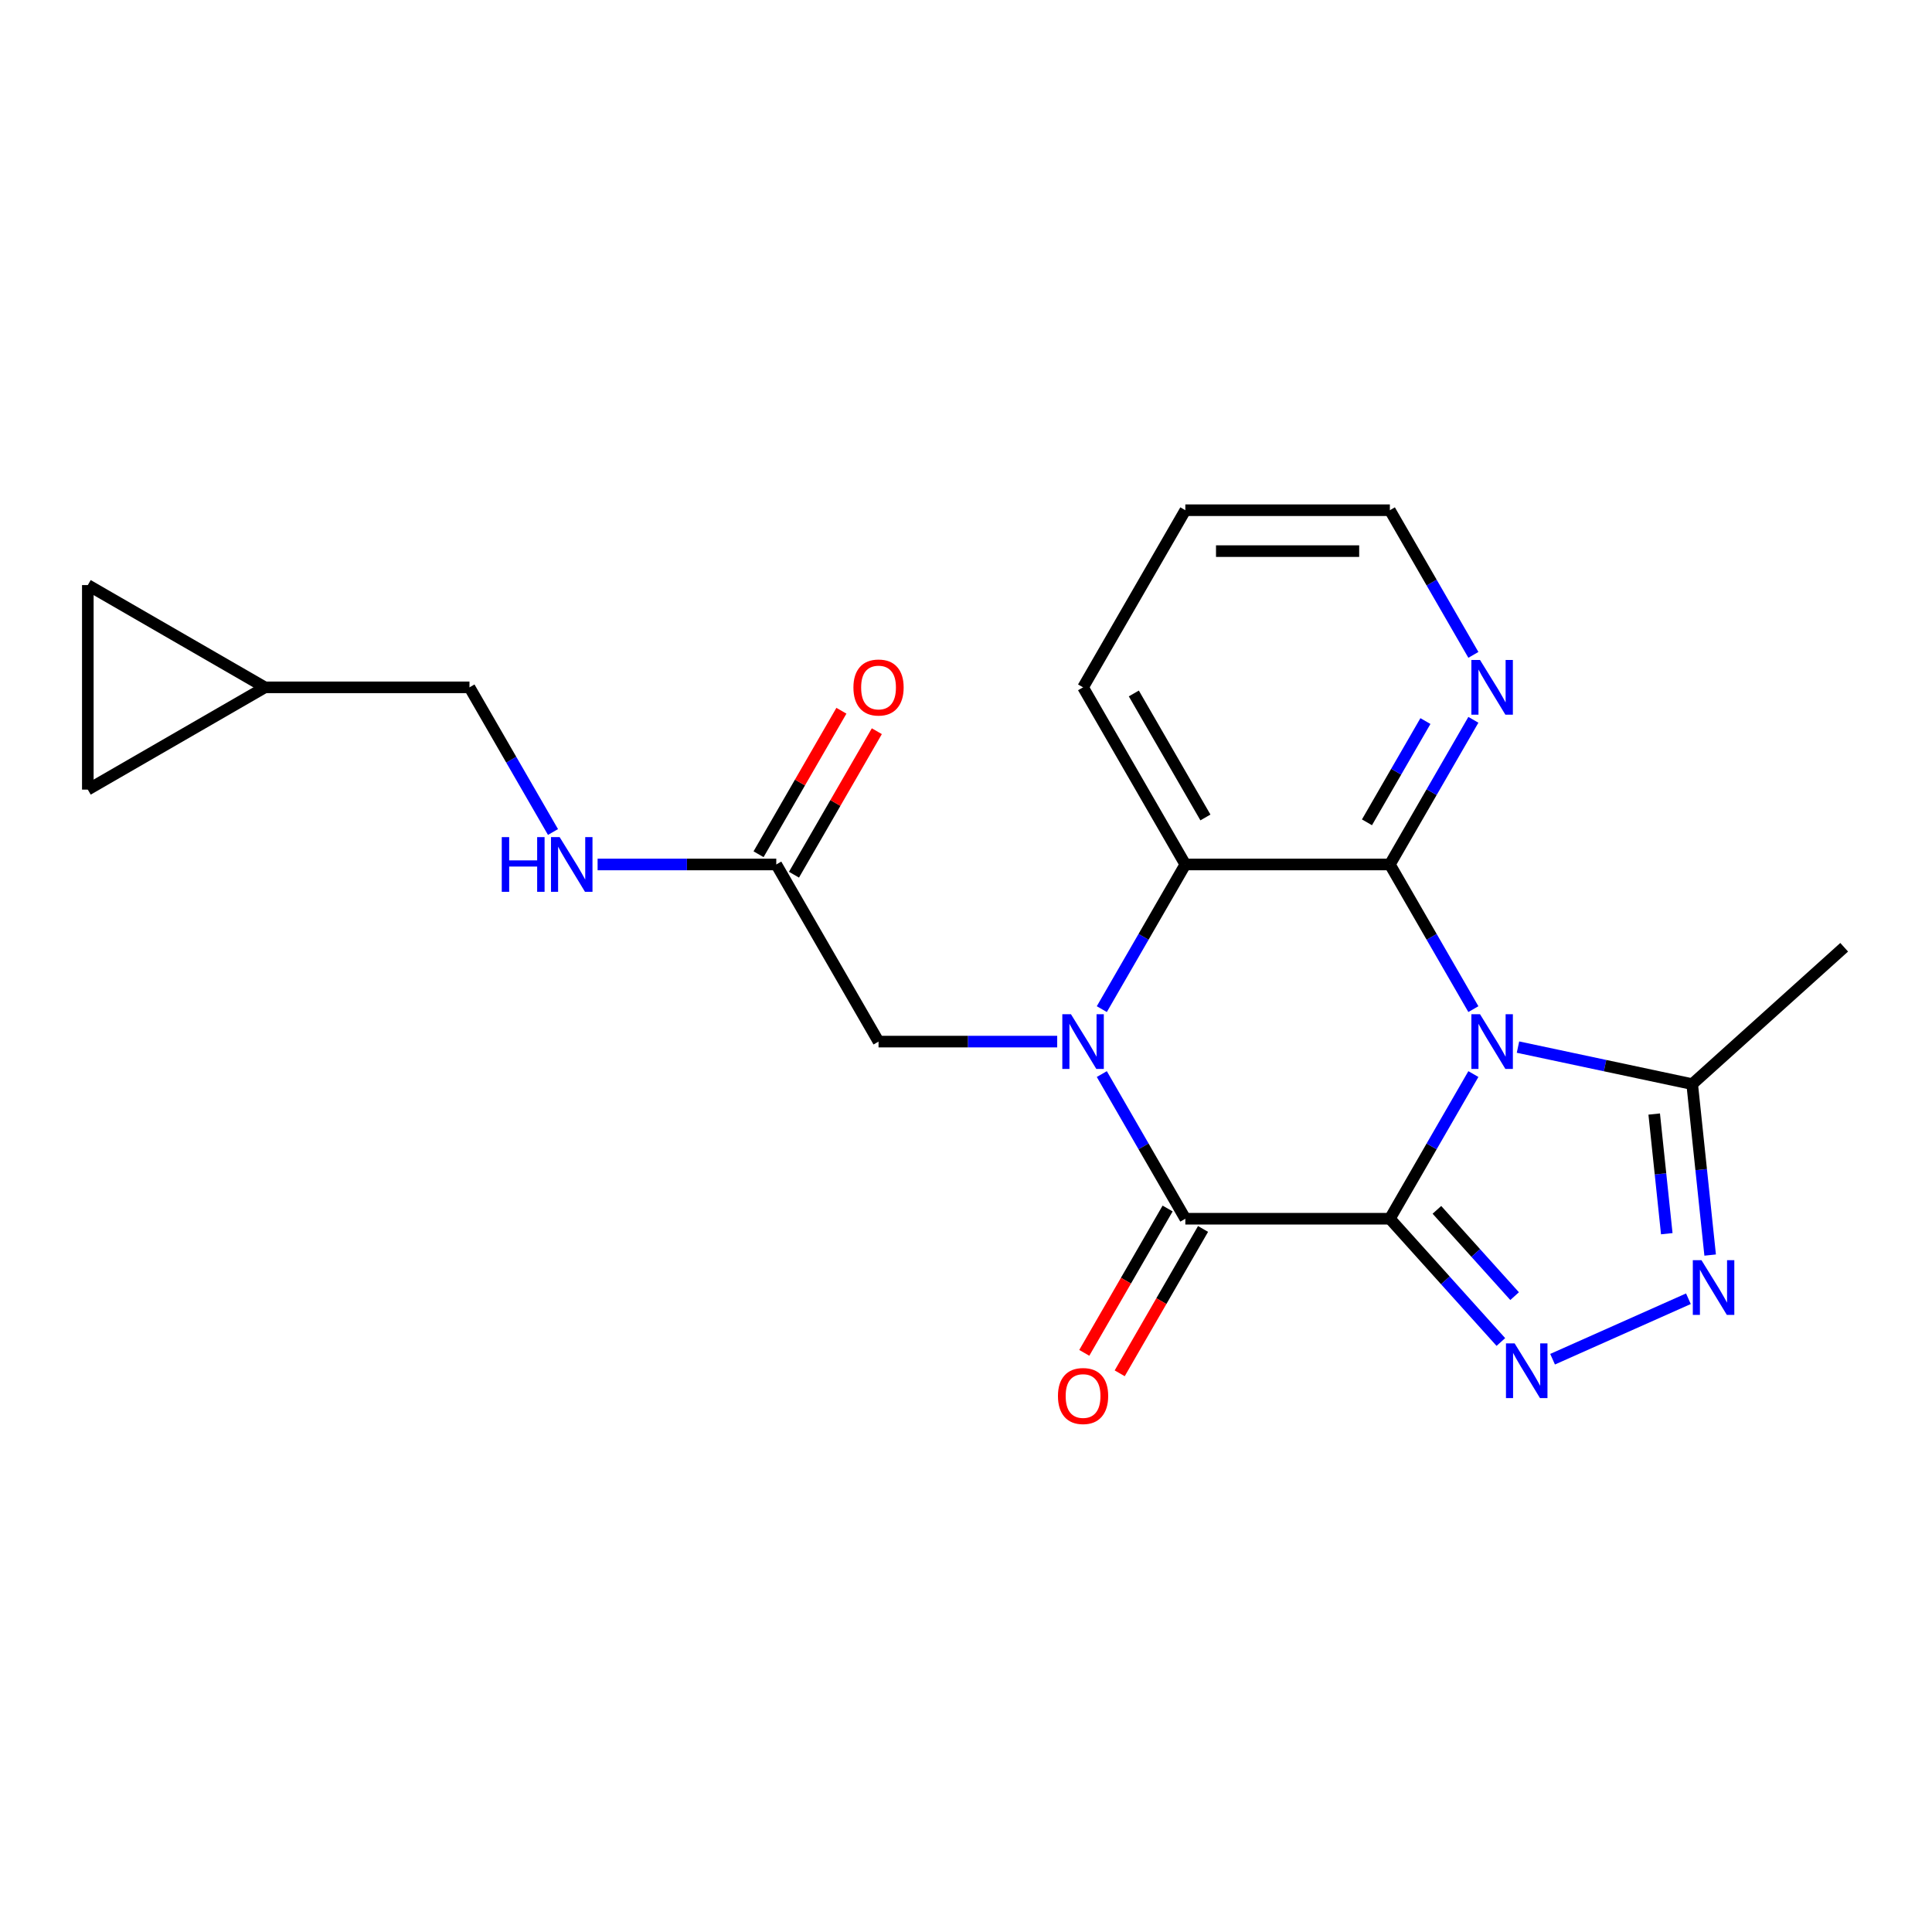 <?xml version='1.0' encoding='iso-8859-1'?>
<svg version='1.1' baseProfile='full'
              xmlns='http://www.w3.org/2000/svg'
                      xmlns:rdkit='http://www.rdkit.org/xml'
                      xmlns:xlink='http://www.w3.org/1999/xlink'
                  xml:space='preserve'
width='1000px' height='1000px' viewBox='0 0 1000 1000'>
<!-- END OF HEADER -->
<rect style='opacity:1.0;fill:#FFFFFF;stroke:none' width='1000' height='1000' x='0' y='0'> </rect>
<path class='bond-0' d='M 719.39,630.813 L 741.004,593.375' style='fill:none;fill-rule:evenodd;stroke:#000000;stroke-width:6px;stroke-linecap:butt;stroke-linejoin:miter;stroke-opacity:1' />
<path class='bond-0' d='M 741.004,593.375 L 762.619,555.938' style='fill:none;fill-rule:evenodd;stroke:#0000FF;stroke-width:6px;stroke-linecap:butt;stroke-linejoin:miter;stroke-opacity:1' />
<path class='bond-2' d='M 719.39,630.813 L 613.525,630.813' style='fill:none;fill-rule:evenodd;stroke:#000000;stroke-width:6px;stroke-linecap:butt;stroke-linejoin:miter;stroke-opacity:1' />
<path class='bond-4' d='M 719.39,630.813 L 748.115,662.715' style='fill:none;fill-rule:evenodd;stroke:#000000;stroke-width:6px;stroke-linecap:butt;stroke-linejoin:miter;stroke-opacity:1' />
<path class='bond-4' d='M 748.115,662.715 L 776.84,694.618' style='fill:none;fill-rule:evenodd;stroke:#0000FF;stroke-width:6px;stroke-linecap:butt;stroke-linejoin:miter;stroke-opacity:1' />
<path class='bond-4' d='M 743.742,626.216 L 763.85,648.548' style='fill:none;fill-rule:evenodd;stroke:#000000;stroke-width:6px;stroke-linecap:butt;stroke-linejoin:miter;stroke-opacity:1' />
<path class='bond-4' d='M 763.85,648.548 L 783.957,670.88' style='fill:none;fill-rule:evenodd;stroke:#0000FF;stroke-width:6px;stroke-linecap:butt;stroke-linejoin:miter;stroke-opacity:1' />
<path class='bond-3' d='M 762.619,522.325 L 741.004,484.888' style='fill:none;fill-rule:evenodd;stroke:#0000FF;stroke-width:6px;stroke-linecap:butt;stroke-linejoin:miter;stroke-opacity:1' />
<path class='bond-3' d='M 741.004,484.888 L 719.39,447.45' style='fill:none;fill-rule:evenodd;stroke:#000000;stroke-width:6px;stroke-linecap:butt;stroke-linejoin:miter;stroke-opacity:1' />
<path class='bond-7' d='M 785.709,541.977 L 830.791,551.559' style='fill:none;fill-rule:evenodd;stroke:#0000FF;stroke-width:6px;stroke-linecap:butt;stroke-linejoin:miter;stroke-opacity:1' />
<path class='bond-7' d='M 830.791,551.559 L 875.873,561.142' style='fill:none;fill-rule:evenodd;stroke:#000000;stroke-width:6px;stroke-linecap:butt;stroke-linejoin:miter;stroke-opacity:1' />
<path class='bond-1' d='M 570.297,555.938 L 591.911,593.375' style='fill:none;fill-rule:evenodd;stroke:#0000FF;stroke-width:6px;stroke-linecap:butt;stroke-linejoin:miter;stroke-opacity:1' />
<path class='bond-1' d='M 591.911,593.375 L 613.525,630.813' style='fill:none;fill-rule:evenodd;stroke:#000000;stroke-width:6px;stroke-linecap:butt;stroke-linejoin:miter;stroke-opacity:1' />
<path class='bond-5' d='M 570.297,522.325 L 591.911,484.888' style='fill:none;fill-rule:evenodd;stroke:#0000FF;stroke-width:6px;stroke-linecap:butt;stroke-linejoin:miter;stroke-opacity:1' />
<path class='bond-5' d='M 591.911,484.888 L 613.525,447.45' style='fill:none;fill-rule:evenodd;stroke:#000000;stroke-width:6px;stroke-linecap:butt;stroke-linejoin:miter;stroke-opacity:1' />
<path class='bond-8' d='M 547.207,539.132 L 500.968,539.132' style='fill:none;fill-rule:evenodd;stroke:#0000FF;stroke-width:6px;stroke-linecap:butt;stroke-linejoin:miter;stroke-opacity:1' />
<path class='bond-8' d='M 500.968,539.132 L 454.729,539.132' style='fill:none;fill-rule:evenodd;stroke:#000000;stroke-width:6px;stroke-linecap:butt;stroke-linejoin:miter;stroke-opacity:1' />
<path class='bond-11' d='M 604.357,625.52 L 582.789,662.877' style='fill:none;fill-rule:evenodd;stroke:#000000;stroke-width:6px;stroke-linecap:butt;stroke-linejoin:miter;stroke-opacity:1' />
<path class='bond-11' d='M 582.789,662.877 L 561.221,700.234' style='fill:none;fill-rule:evenodd;stroke:#FF0000;stroke-width:6px;stroke-linecap:butt;stroke-linejoin:miter;stroke-opacity:1' />
<path class='bond-11' d='M 622.694,636.106 L 601.125,673.463' style='fill:none;fill-rule:evenodd;stroke:#000000;stroke-width:6px;stroke-linecap:butt;stroke-linejoin:miter;stroke-opacity:1' />
<path class='bond-11' d='M 601.125,673.463 L 579.557,710.821' style='fill:none;fill-rule:evenodd;stroke:#FF0000;stroke-width:6px;stroke-linecap:butt;stroke-linejoin:miter;stroke-opacity:1' />
<path class='bond-9' d='M 719.39,447.45 L 741.004,410.013' style='fill:none;fill-rule:evenodd;stroke:#000000;stroke-width:6px;stroke-linecap:butt;stroke-linejoin:miter;stroke-opacity:1' />
<path class='bond-9' d='M 741.004,410.013 L 762.619,372.576' style='fill:none;fill-rule:evenodd;stroke:#0000FF;stroke-width:6px;stroke-linecap:butt;stroke-linejoin:miter;stroke-opacity:1' />
<path class='bond-9' d='M 707.538,425.633 L 722.668,399.427' style='fill:none;fill-rule:evenodd;stroke:#000000;stroke-width:6px;stroke-linecap:butt;stroke-linejoin:miter;stroke-opacity:1' />
<path class='bond-9' d='M 722.668,399.427 L 737.798,373.22' style='fill:none;fill-rule:evenodd;stroke:#0000FF;stroke-width:6px;stroke-linecap:butt;stroke-linejoin:miter;stroke-opacity:1' />
<path class='bond-23' d='M 719.39,447.45 L 613.525,447.45' style='fill:none;fill-rule:evenodd;stroke:#000000;stroke-width:6px;stroke-linecap:butt;stroke-linejoin:miter;stroke-opacity:1' />
<path class='bond-6' d='M 803.613,703.525 L 873.918,672.223' style='fill:none;fill-rule:evenodd;stroke:#0000FF;stroke-width:6px;stroke-linecap:butt;stroke-linejoin:miter;stroke-opacity:1' />
<path class='bond-18' d='M 613.525,447.45 L 560.593,355.769' style='fill:none;fill-rule:evenodd;stroke:#000000;stroke-width:6px;stroke-linecap:butt;stroke-linejoin:miter;stroke-opacity:1' />
<path class='bond-18' d='M 623.922,423.112 L 586.869,358.935' style='fill:none;fill-rule:evenodd;stroke:#000000;stroke-width:6px;stroke-linecap:butt;stroke-linejoin:miter;stroke-opacity:1' />
<path class='bond-22' d='M 885.172,649.62 L 880.523,605.381' style='fill:none;fill-rule:evenodd;stroke:#0000FF;stroke-width:6px;stroke-linecap:butt;stroke-linejoin:miter;stroke-opacity:1' />
<path class='bond-22' d='M 880.523,605.381 L 875.873,561.142' style='fill:none;fill-rule:evenodd;stroke:#000000;stroke-width:6px;stroke-linecap:butt;stroke-linejoin:miter;stroke-opacity:1' />
<path class='bond-22' d='M 862.721,638.561 L 859.466,607.594' style='fill:none;fill-rule:evenodd;stroke:#0000FF;stroke-width:6px;stroke-linecap:butt;stroke-linejoin:miter;stroke-opacity:1' />
<path class='bond-22' d='M 859.466,607.594 L 856.211,576.627' style='fill:none;fill-rule:evenodd;stroke:#000000;stroke-width:6px;stroke-linecap:butt;stroke-linejoin:miter;stroke-opacity:1' />
<path class='bond-19' d='M 875.873,561.142 L 954.545,490.305' style='fill:none;fill-rule:evenodd;stroke:#000000;stroke-width:6px;stroke-linecap:butt;stroke-linejoin:miter;stroke-opacity:1' />
<path class='bond-10' d='M 454.729,539.132 L 401.797,447.45' style='fill:none;fill-rule:evenodd;stroke:#000000;stroke-width:6px;stroke-linecap:butt;stroke-linejoin:miter;stroke-opacity:1' />
<path class='bond-20' d='M 762.619,338.962 L 741.004,301.525' style='fill:none;fill-rule:evenodd;stroke:#0000FF;stroke-width:6px;stroke-linecap:butt;stroke-linejoin:miter;stroke-opacity:1' />
<path class='bond-20' d='M 741.004,301.525 L 719.39,264.088' style='fill:none;fill-rule:evenodd;stroke:#000000;stroke-width:6px;stroke-linecap:butt;stroke-linejoin:miter;stroke-opacity:1' />
<path class='bond-15' d='M 401.797,447.45 L 355.558,447.45' style='fill:none;fill-rule:evenodd;stroke:#000000;stroke-width:6px;stroke-linecap:butt;stroke-linejoin:miter;stroke-opacity:1' />
<path class='bond-15' d='M 355.558,447.45 L 309.319,447.45' style='fill:none;fill-rule:evenodd;stroke:#0000FF;stroke-width:6px;stroke-linecap:butt;stroke-linejoin:miter;stroke-opacity:1' />
<path class='bond-16' d='M 410.965,452.744 L 432.406,415.606' style='fill:none;fill-rule:evenodd;stroke:#000000;stroke-width:6px;stroke-linecap:butt;stroke-linejoin:miter;stroke-opacity:1' />
<path class='bond-16' d='M 432.406,415.606 L 453.847,378.469' style='fill:none;fill-rule:evenodd;stroke:#FF0000;stroke-width:6px;stroke-linecap:butt;stroke-linejoin:miter;stroke-opacity:1' />
<path class='bond-16' d='M 392.629,442.157 L 414.07,405.02' style='fill:none;fill-rule:evenodd;stroke:#000000;stroke-width:6px;stroke-linecap:butt;stroke-linejoin:miter;stroke-opacity:1' />
<path class='bond-16' d='M 414.07,405.02 L 435.511,367.882' style='fill:none;fill-rule:evenodd;stroke:#FF0000;stroke-width:6px;stroke-linecap:butt;stroke-linejoin:miter;stroke-opacity:1' />
<path class='bond-12' d='M 137.136,355.769 L 243,355.769' style='fill:none;fill-rule:evenodd;stroke:#000000;stroke-width:6px;stroke-linecap:butt;stroke-linejoin:miter;stroke-opacity:1' />
<path class='bond-13' d='M 137.136,355.769 L 45.455,408.701' style='fill:none;fill-rule:evenodd;stroke:#000000;stroke-width:6px;stroke-linecap:butt;stroke-linejoin:miter;stroke-opacity:1' />
<path class='bond-14' d='M 137.136,355.769 L 45.455,302.837' style='fill:none;fill-rule:evenodd;stroke:#000000;stroke-width:6px;stroke-linecap:butt;stroke-linejoin:miter;stroke-opacity:1' />
<path class='bond-25' d='M 45.455,408.701 L 45.455,302.837' style='fill:none;fill-rule:evenodd;stroke:#000000;stroke-width:6px;stroke-linecap:butt;stroke-linejoin:miter;stroke-opacity:1' />
<path class='bond-17' d='M 286.229,430.644 L 264.615,393.206' style='fill:none;fill-rule:evenodd;stroke:#0000FF;stroke-width:6px;stroke-linecap:butt;stroke-linejoin:miter;stroke-opacity:1' />
<path class='bond-17' d='M 264.615,393.206 L 243,355.769' style='fill:none;fill-rule:evenodd;stroke:#000000;stroke-width:6px;stroke-linecap:butt;stroke-linejoin:miter;stroke-opacity:1' />
<path class='bond-21' d='M 560.593,355.769 L 613.525,264.088' style='fill:none;fill-rule:evenodd;stroke:#000000;stroke-width:6px;stroke-linecap:butt;stroke-linejoin:miter;stroke-opacity:1' />
<path class='bond-24' d='M 719.39,264.088 L 613.525,264.088' style='fill:none;fill-rule:evenodd;stroke:#000000;stroke-width:6px;stroke-linecap:butt;stroke-linejoin:miter;stroke-opacity:1' />
<path class='bond-24' d='M 703.51,285.261 L 629.405,285.261' style='fill:none;fill-rule:evenodd;stroke:#000000;stroke-width:6px;stroke-linecap:butt;stroke-linejoin:miter;stroke-opacity:1' />
<path  class='atom-1' d='M 766.062 524.972
L 775.342 539.972
Q 776.262 541.452, 777.742 544.132
Q 779.222 546.812, 779.302 546.972
L 779.302 524.972
L 783.062 524.972
L 783.062 553.292
L 779.182 553.292
L 769.222 536.892
Q 768.062 534.972, 766.822 532.772
Q 765.622 530.572, 765.262 529.892
L 765.262 553.292
L 761.582 553.292
L 761.582 524.972
L 766.062 524.972
' fill='#0000FF'/>
<path  class='atom-2' d='M 554.333 524.972
L 563.613 539.972
Q 564.533 541.452, 566.013 544.132
Q 567.493 546.812, 567.573 546.972
L 567.573 524.972
L 571.333 524.972
L 571.333 553.292
L 567.453 553.292
L 557.493 536.892
Q 556.333 534.972, 555.093 532.772
Q 553.893 530.572, 553.533 529.892
L 553.533 553.292
L 549.853 553.292
L 549.853 524.972
L 554.333 524.972
' fill='#0000FF'/>
<path  class='atom-5' d='M 783.967 695.325
L 793.247 710.325
Q 794.167 711.805, 795.647 714.485
Q 797.127 717.165, 797.207 717.325
L 797.207 695.325
L 800.967 695.325
L 800.967 723.645
L 797.087 723.645
L 787.127 707.245
Q 785.967 705.325, 784.727 703.125
Q 783.527 700.925, 783.167 700.245
L 783.167 723.645
L 779.487 723.645
L 779.487 695.325
L 783.967 695.325
' fill='#0000FF'/>
<path  class='atom-7' d='M 880.679 652.266
L 889.959 667.266
Q 890.879 668.746, 892.359 671.426
Q 893.839 674.106, 893.919 674.266
L 893.919 652.266
L 897.679 652.266
L 897.679 680.586
L 893.799 680.586
L 883.839 664.186
Q 882.679 662.266, 881.439 660.066
Q 880.239 657.866, 879.879 657.186
L 879.879 680.586
L 876.199 680.586
L 876.199 652.266
L 880.679 652.266
' fill='#0000FF'/>
<path  class='atom-10' d='M 766.062 341.609
L 775.342 356.609
Q 776.262 358.089, 777.742 360.769
Q 779.222 363.449, 779.302 363.609
L 779.302 341.609
L 783.062 341.609
L 783.062 369.929
L 779.182 369.929
L 769.222 353.529
Q 768.062 351.609, 766.822 349.409
Q 765.622 347.209, 765.262 346.529
L 765.262 369.929
L 761.582 369.929
L 761.582 341.609
L 766.062 341.609
' fill='#0000FF'/>
<path  class='atom-12' d='M 547.593 722.574
Q 547.593 715.774, 550.953 711.974
Q 554.313 708.174, 560.593 708.174
Q 566.873 708.174, 570.233 711.974
Q 573.593 715.774, 573.593 722.574
Q 573.593 729.454, 570.193 733.374
Q 566.793 737.254, 560.593 737.254
Q 554.353 737.254, 550.953 733.374
Q 547.593 729.494, 547.593 722.574
M 560.593 734.054
Q 564.913 734.054, 567.233 731.174
Q 569.593 728.254, 569.593 722.574
Q 569.593 717.014, 567.233 714.214
Q 564.913 711.374, 560.593 711.374
Q 556.273 711.374, 553.913 714.174
Q 551.593 716.974, 551.593 722.574
Q 551.593 728.294, 553.913 731.174
Q 556.273 734.054, 560.593 734.054
' fill='#FF0000'/>
<path  class='atom-16' d='M 259.712 433.29
L 263.552 433.29
L 263.552 445.33
L 278.032 445.33
L 278.032 433.29
L 281.872 433.29
L 281.872 461.61
L 278.032 461.61
L 278.032 448.53
L 263.552 448.53
L 263.552 461.61
L 259.712 461.61
L 259.712 433.29
' fill='#0000FF'/>
<path  class='atom-16' d='M 289.672 433.29
L 298.952 448.29
Q 299.872 449.77, 301.352 452.45
Q 302.832 455.13, 302.912 455.29
L 302.912 433.29
L 306.672 433.29
L 306.672 461.61
L 302.792 461.61
L 292.832 445.21
Q 291.672 443.29, 290.432 441.09
Q 289.232 438.89, 288.872 438.21
L 288.872 461.61
L 285.192 461.61
L 285.192 433.29
L 289.672 433.29
' fill='#0000FF'/>
<path  class='atom-17' d='M 441.729 355.849
Q 441.729 349.049, 445.089 345.249
Q 448.449 341.449, 454.729 341.449
Q 461.009 341.449, 464.369 345.249
Q 467.729 349.049, 467.729 355.849
Q 467.729 362.729, 464.329 366.649
Q 460.929 370.529, 454.729 370.529
Q 448.489 370.529, 445.089 366.649
Q 441.729 362.769, 441.729 355.849
M 454.729 367.329
Q 459.049 367.329, 461.369 364.449
Q 463.729 361.529, 463.729 355.849
Q 463.729 350.289, 461.369 347.489
Q 459.049 344.649, 454.729 344.649
Q 450.409 344.649, 448.049 347.449
Q 445.729 350.249, 445.729 355.849
Q 445.729 361.569, 448.049 364.449
Q 450.409 367.329, 454.729 367.329
' fill='#FF0000'/>
</svg>
